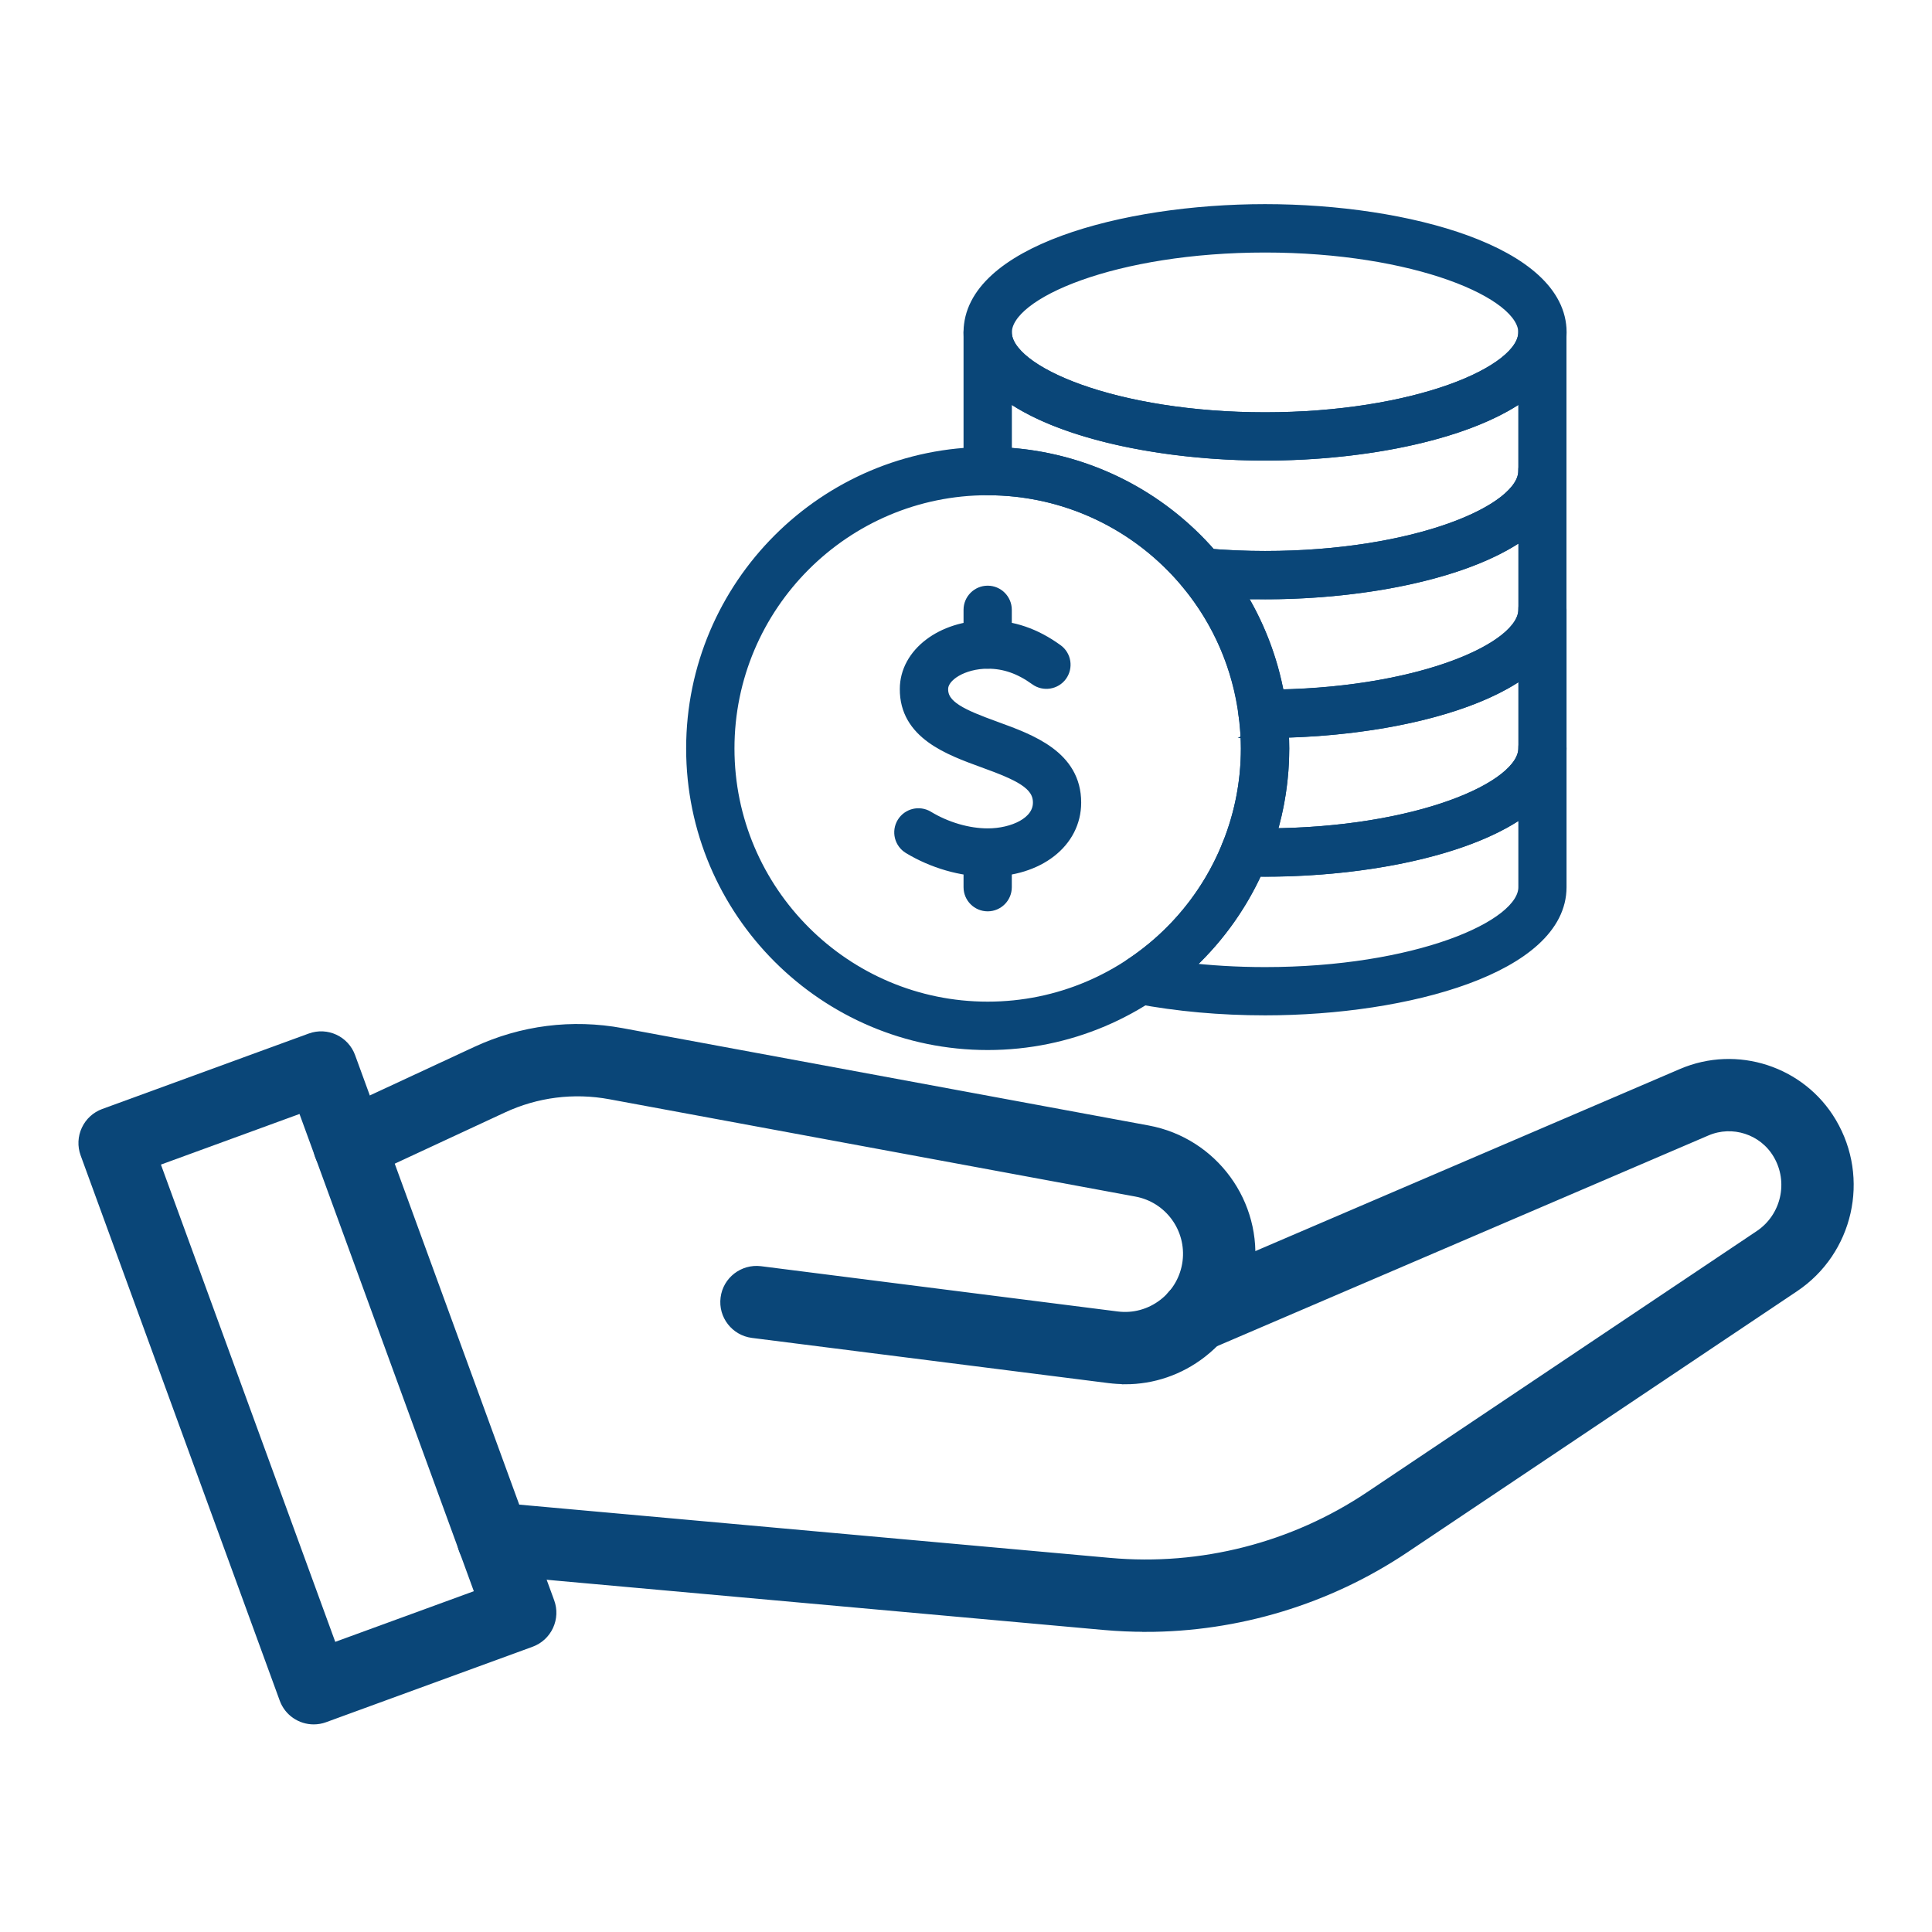 <?xml version="1.0" encoding="UTF-8"?>
<svg id="Capa_1" data-name="Capa 1" xmlns="http://www.w3.org/2000/svg" viewBox="0 0 283.46 283.46">
  <defs>
    <style>
      .cls-1, .cls-2 {
        fill: #0a4678;
        stroke: #0a4678;
        stroke-miterlimit: 10;
      }

      .cls-2 {
        stroke-width: 2px;
      }
    </style>
  </defs>
  <g>
    <path class="cls-2" d="M185.61,147.97c-6.54,0-12.86-.57-18.78-1.69-1.02-.19-1.82-.98-2.02-2-.2-1.01.23-2.05,1.09-2.62,6.5-4.29,11.47-10.37,14.38-17.59.4-.98,1.38-1.64,2.43-1.59h.33c.85.03,1.7.05,2.57.05,21.84,0,38.15-6.71,38.15-12.72,0-1.4,1.14-2.54,2.54-2.54s2.54,1.14,2.54,2.54v20.35c0,11.57-22.28,17.81-43.24,17.81ZM173.58,142.18c3.88.47,7.91.71,12.04.71,21.84,0,38.15-6.71,38.15-12.72v-11.62c-7.78,5.94-23.3,9.08-38.15,9.08-.44,0-.87,0-1.31-.01-2.52,5.59-6.17,10.53-10.73,14.57Z"/>
    <path class="cls-2" d="M185.61,127.62c-.91,0-1.81-.02-2.71-.05h-.33c-.83-.03-1.6-.46-2.06-1.16-.46-.7-.54-1.57-.23-2.35,1.85-4.57,2.78-9.37,2.78-14.25,0-1.45-.11-2.97-.33-4.78-.09-.72.13-1.45.62-2,.48-.55,1.18-.86,1.91-.86h.35c21.84,0,38.15-6.71,38.15-12.71,0-1.4,1.14-2.54,2.54-2.54s2.54,1.14,2.54,2.54v20.35c0,11.57-22.28,17.81-43.24,17.81ZM188.07,107.24c.06.89.09,1.74.09,2.57,0,4.33-.65,8.59-1.93,12.72,21.53-.13,37.54-6.77,37.54-12.72v-11.62c-7.35,5.62-21.62,8.73-35.7,9.05Z"/>
    <path class="cls-2" d="M185.61,107.27c-1.28,0-2.72-.96-2.88-2.23-.9-7.18-3.79-13.91-8.35-19.45-.65-.79-.76-1.9-.29-2.8.48-.91,1.47-1.43,2.47-1.35,3.05.27,6.1.4,9.04.4,21.84,0,38.15-6.71,38.15-12.72,0-1.4,1.14-2.54,2.54-2.54s2.54,1.14,2.54,2.54v20.35c0,11.57-22.28,17.81-43.24,17.81ZM181.55,86.84c2.92,4.66,4.92,9.86,5.9,15.33,20.91-.36,36.32-6.87,36.32-12.7v-11.62c-7.78,5.94-23.3,9.08-38.15,9.08-1.34,0-2.7-.03-4.06-.08Z"/>
    <path class="cls-2" d="M185.61,86.92c-3.09,0-6.29-.14-9.49-.42-.68-.06-1.31-.39-1.74-.92-7.28-8.85-18.03-13.92-29.47-13.92-1.4,0-2.54-1.14-2.54-2.54v-20.35c0-1.4,1.14-2.54,2.54-2.54s2.54,1.14,2.54,2.54c0,6,16.32,12.72,38.15,12.72s38.15-6.71,38.15-12.72c0-1.4,1.14-2.54,2.54-2.54s2.54,1.14,2.54,2.54v20.35c0,11.57-22.28,17.81-43.24,17.81ZM177.61,81.52c2.7.21,5.39.32,8,.32,21.84,0,38.15-6.71,38.15-12.72v-11.62c-7.78,5.94-23.3,9.08-38.15,9.08s-30.37-3.13-38.15-9.08v9.15c11.65.68,22.47,6,30.15,14.87Z"/>
    <path class="cls-2" d="M185.61,66.57c-20.96,0-43.24-6.24-43.24-17.81s22.28-17.81,43.24-17.81,43.24,6.24,43.24,17.81-22.28,17.81-43.24,17.81ZM185.61,36.05c-21.84,0-38.15,6.71-38.15,12.72s16.32,12.72,38.15,12.72,38.15-6.71,38.15-12.72-16.32-12.72-38.15-12.72Z"/>
    <g>
      <path class="cls-2" d="M144.91,153.06c-23.84,0-43.24-19.4-43.24-43.24s19.4-43.24,43.24-43.24,43.24,19.4,43.24,43.24-19.4,43.24-43.24,43.24ZM144.91,71.66c-21.04,0-38.15,17.12-38.15,38.15s17.12,38.15,38.15,38.15,38.15-17.12,38.15-38.15-17.12-38.15-38.15-38.15Z"/>
      <g>
        <path class="cls-2" d="M144.92,127.62c-3.81,0-8-1.21-11.49-3.32-1.2-.73-1.59-2.29-.86-3.49.73-1.2,2.29-1.58,3.49-.86,2.72,1.65,5.95,2.59,8.86,2.59,3.7,0,7.63-1.68,7.63-4.79,0-2.91-3.11-4.25-8.25-6.12-5.05-1.84-11.33-4.13-11.28-10.55,0-5.07,5.23-9.06,11.9-9.06,3.59,0,6.9,1.13,10.1,3.45,1.14.82,1.39,2.41.57,3.55-.82,1.13-2.42,1.39-3.55.57-2.34-1.69-4.6-2.48-7.12-2.48-3.63,0-6.81,1.87-6.81,3.99-.02,2.66,2.98,3.95,7.93,5.75,5.17,1.88,11.59,4.22,11.59,10.9,0,5.73-5.35,9.88-12.72,9.88Z"/>
        <path class="cls-2" d="M144.91,132.71c-1.4,0-2.54-1.14-2.54-2.54v-5.09c0-1.4,1.14-2.54,2.54-2.54s2.54,1.14,2.54,2.54v5.09c0,1.4-1.14,2.54-2.54,2.54Z"/>
        <path class="cls-2" d="M144.91,97.1c-1.4,0-2.54-1.14-2.54-2.54v-5.09c0-1.4,1.14-2.54,2.54-2.54s2.54,1.14,2.54,2.54v5.09c0,1.4-1.14,2.54-2.54,2.54Z"/>
      </g>
    </g>
  </g>
  <g>
    <path class="cls-1" d="M168.07,238.92c-2.03,0-4.06-.09-6.09-.27l-90.08-8.12c-2.64-.24-4.59-2.57-4.36-5.22.24-2.64,2.57-4.56,5.22-4.36l90.08,8.12c13.35,1.21,26.85-2.24,37.99-9.71l57.19-38.32c3.81-2.55,4.97-7.65,2.63-11.59-2.07-3.5-6.45-4.92-10.18-3.32l-73.15,31.37c-2.44,1.05-5.27-.08-6.31-2.52-1.05-2.44.08-5.27,2.52-6.31l73.15-31.37c8.16-3.5,17.72-.38,22.24,7.26,4.94,8.33,2.5,19.09-5.55,24.48l-57.19,38.32c-11.27,7.55-24.61,11.57-38.11,11.57Z"/>
    <path class="cls-1" d="M165.08,202.58c-.79,0-1.59-.05-2.39-.15l-52.31-6.63c-2.63-.34-4.5-2.74-4.16-5.37.33-2.63,2.74-4.48,5.37-4.16l52.31,6.64c2.39.31,4.76-.34,6.67-1.82,1.91-1.48,3.12-3.61,3.43-6,.6-4.75-2.61-9.15-7.31-10.02l-77.18-14.28c-5.34-.99-10.76-.3-15.67,1.99l-20.57,9.56c-2.4,1.12-5.27.08-6.39-2.33-1.12-2.41-.08-5.27,2.33-6.39l20.57-9.56c6.74-3.13,14.16-4.07,21.48-2.72l77.18,14.28c9.71,1.8,16.35,10.88,15.1,20.68-.63,4.94-3.14,9.34-7.08,12.39-3.3,2.56-7.27,3.91-11.38,3.91Z"/>
    <path class="cls-1" d="M46.02,252.5c-1.96,0-3.8-1.21-4.51-3.16l-29.21-79.99c-.44-1.2-.38-2.52.16-3.68.54-1.16,1.51-2.05,2.71-2.49l30.3-11.07c2.49-.91,5.25.37,6.16,2.87l29.21,79.99c.44,1.2.38,2.52-.16,3.68-.54,1.16-1.51,2.05-2.71,2.49l-30.3,11.07c-.54.2-1.1.29-1.65.29ZM22.97,170.57l25.92,70.96,21.27-7.77-25.92-70.96-21.27,7.77Z"/>
  </g>
</svg>